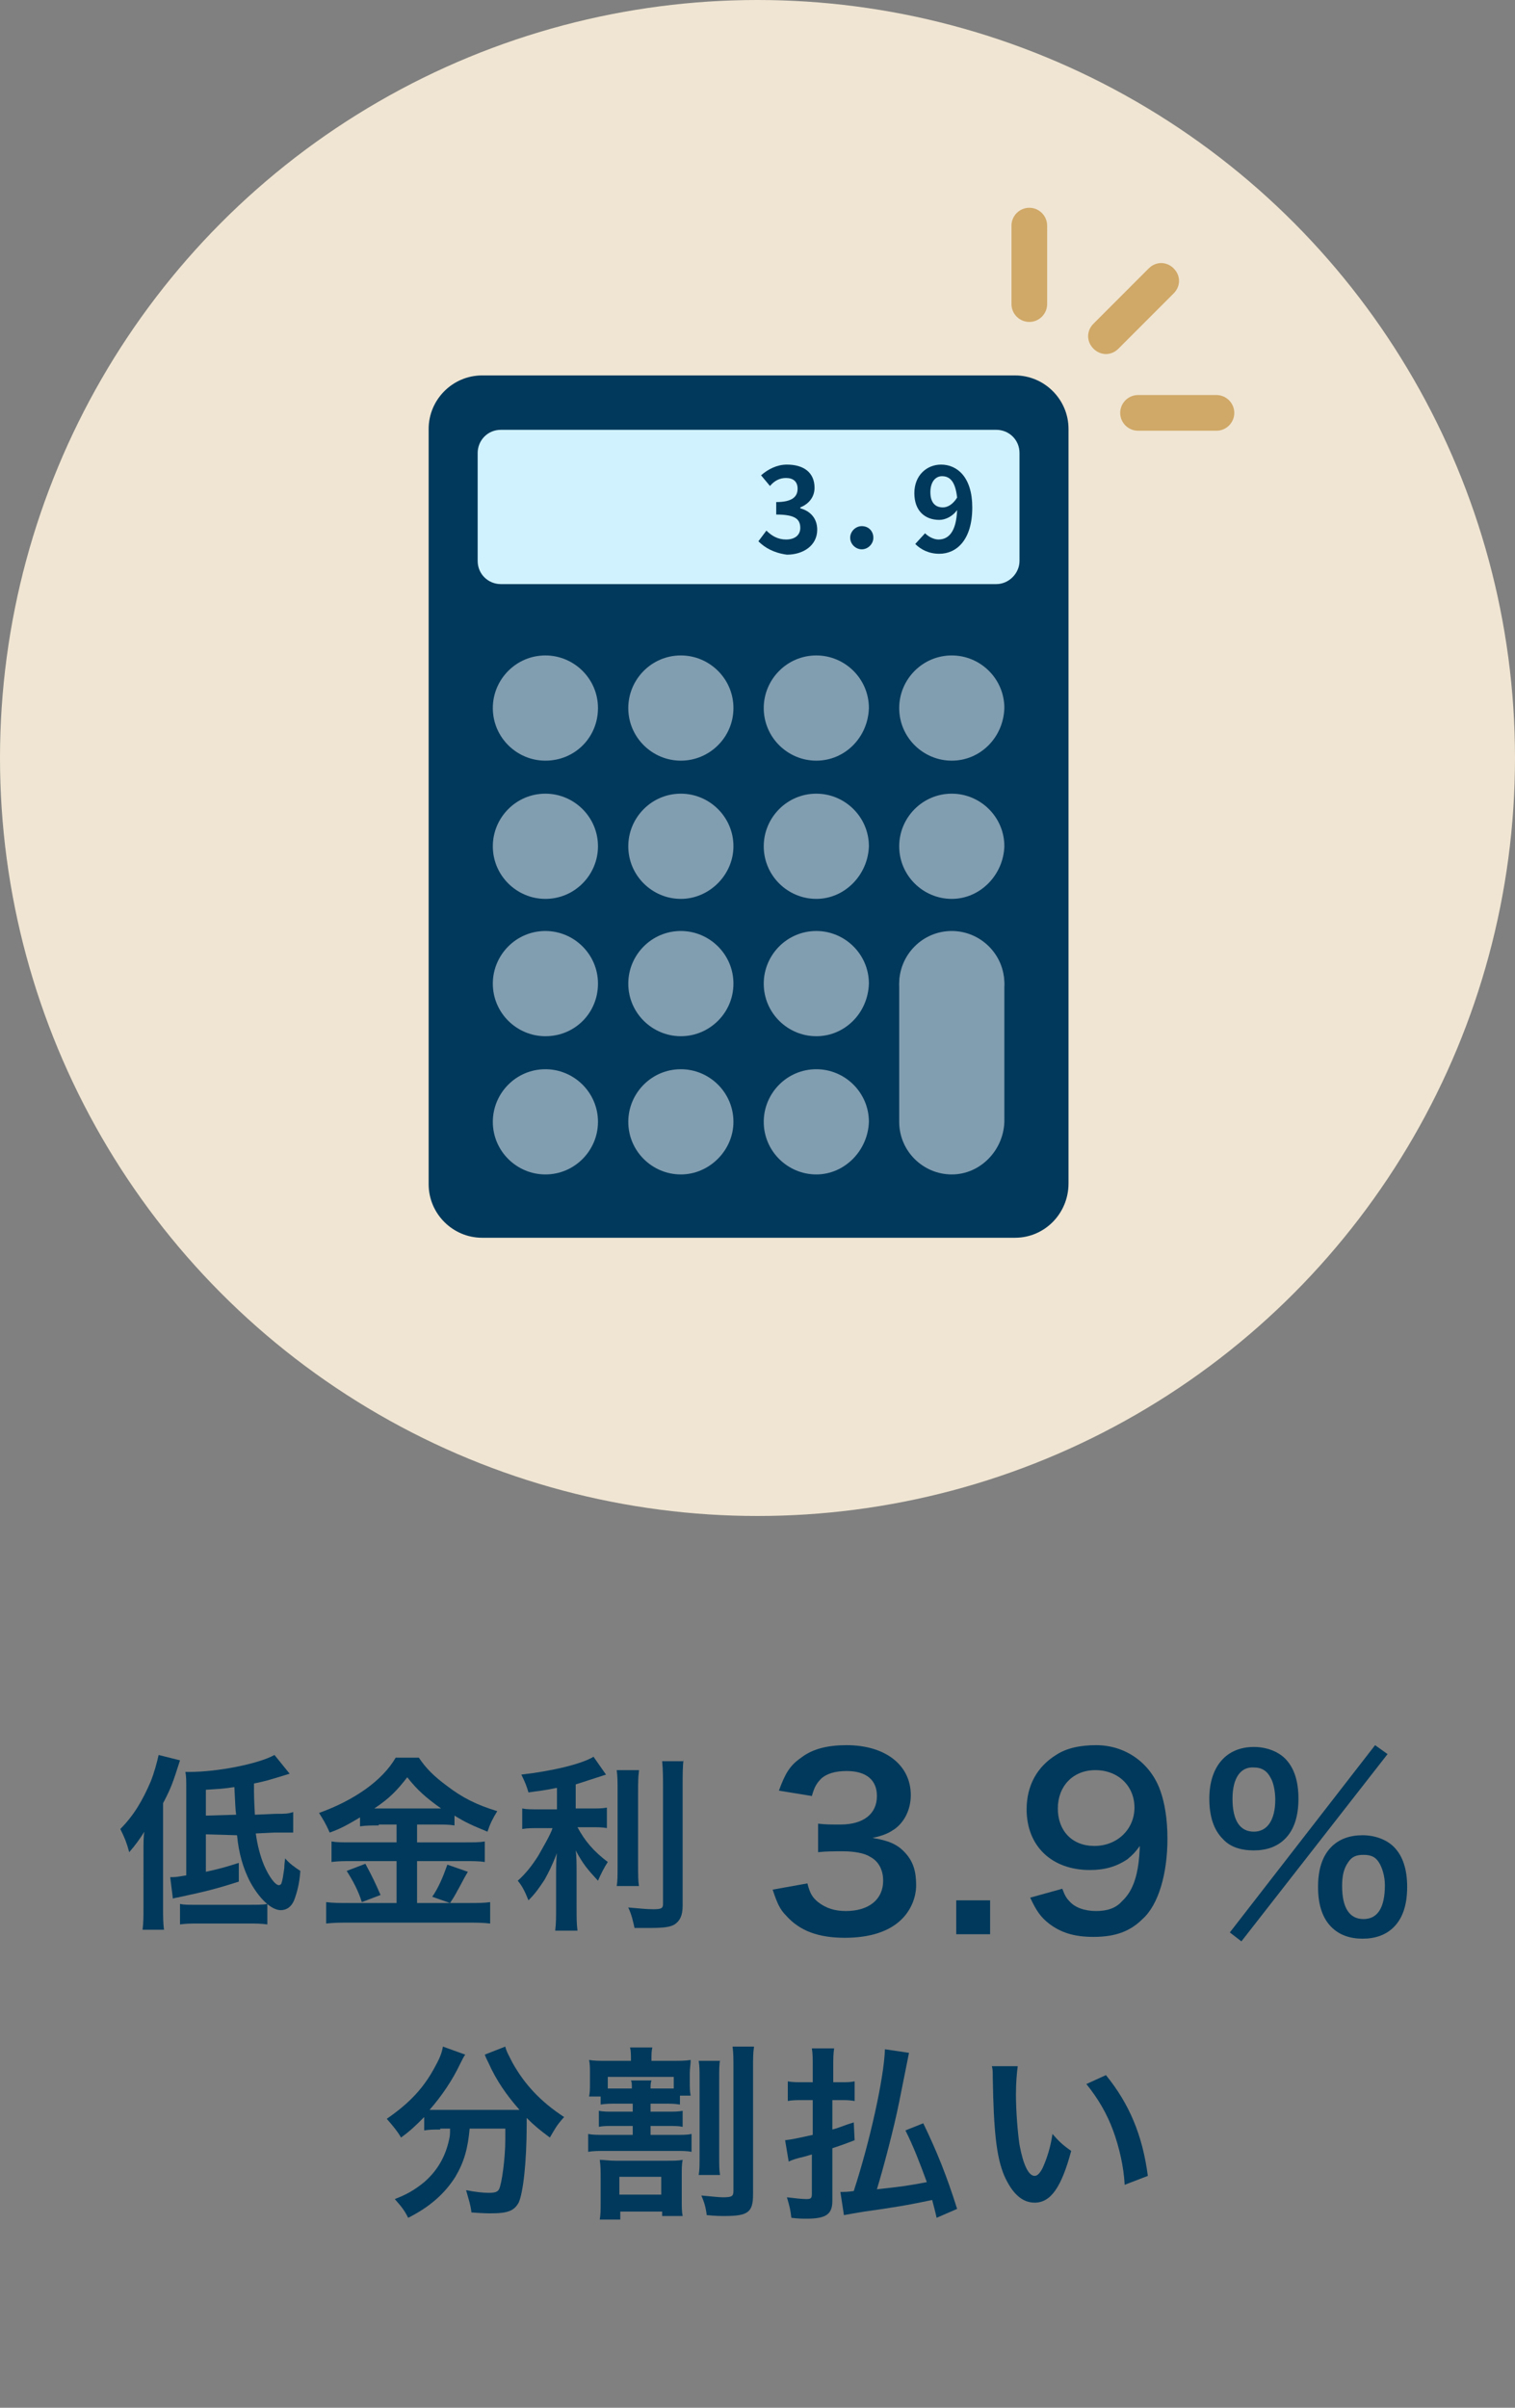 <?xml version="1.0" encoding="utf-8"?>
<!-- Generator: Adobe Illustrator 24.2.3, SVG Export Plug-In . SVG Version: 6.00 Build 0)  -->
<svg version="1.1" id="レイヤー_1" xmlns="http://www.w3.org/2000/svg" xmlns:xlink="http://www.w3.org/1999/xlink" x="0px"
	 y="0px" viewBox="0 0 170 270" style="enable-background:new 0 0 170 270;" xml:space="preserve">
<rect x="0" y="0" width="170" height="270" fill="#808080" stroke="none"/>
<style type="text/css">
	.st0{fill:#F0E5D2;}
	.st1{fill:#00395B;}
	.st2{fill:#D0F2FF;}
	.st3{fill:#819DB0;}
	.st4{fill:none;}
	.st5{fill:#D0A867;}
	.st6{fill:#D0A867;stroke:#D0A867;stroke-width:4;stroke-linecap:round;stroke-linejoin:round;stroke-miterlimit:10;}
</style>
<g>
	<circle class="st0" cx="85" cy="85" r="85"/>
	<g>
		<path class="st1" d="M113.9,138.8H54.1c-3.3,0-6-2.7-6-6V48.1c0-3.3,2.7-6,6-6h59.8c3.3,0,6,2.7,6,6v84.6
			C119.9,136.1,117.2,138.8,113.9,138.8z"/>
		<path class="st2" d="M111.8,65.5H56.2c-1.4,0-2.6-1.1-2.6-2.6V50.8c0-1.4,1.1-2.6,2.6-2.6h55.6c1.4,0,2.6,1.1,2.6,2.6v12.1
			C114.4,64.3,113.2,65.5,111.8,65.5z"/>
		<g>
			<g>
				<path class="st3" d="M61.2,85.3L61.2,85.3c-3.2,0-5.9-2.6-5.9-5.9l0,0c0-3.2,2.6-5.9,5.9-5.9l0,0c3.2,0,5.9,2.6,5.9,5.9l0,0
					C67.1,82.7,64.5,85.3,61.2,85.3z"/>
				<path class="st3" d="M76.4,85.3L76.4,85.3c-3.2,0-5.9-2.6-5.9-5.9l0,0c0-3.2,2.6-5.9,5.9-5.9l0,0c3.2,0,5.9,2.6,5.9,5.9l0,0
					C82.3,82.7,79.6,85.3,76.4,85.3z"/>
				<path class="st3" d="M91.6,85.3L91.6,85.3c-3.2,0-5.9-2.6-5.9-5.9l0,0c0-3.2,2.6-5.9,5.9-5.9l0,0c3.2,0,5.9,2.6,5.9,5.9l0,0
					C97.4,82.7,94.8,85.3,91.6,85.3z"/>
				<path class="st3" d="M106.8,85.3L106.8,85.3c-3.2,0-5.9-2.6-5.9-5.9l0,0c0-3.2,2.6-5.9,5.9-5.9l0,0c3.2,0,5.9,2.6,5.9,5.9l0,0
					C112.6,82.7,110,85.3,106.8,85.3z"/>
			</g>
			<g>
				<path class="st3" d="M61.2,100.8L61.2,100.8c-3.2,0-5.9-2.6-5.9-5.9l0,0c0-3.2,2.6-5.9,5.9-5.9l0,0c3.2,0,5.9,2.6,5.9,5.9l0,0
					C67.1,98.1,64.5,100.8,61.2,100.8z"/>
				<path class="st3" d="M76.4,100.8L76.4,100.8c-3.2,0-5.9-2.6-5.9-5.9l0,0c0-3.2,2.6-5.9,5.9-5.9l0,0c3.2,0,5.9,2.6,5.9,5.9l0,0
					C82.3,98.1,79.6,100.8,76.4,100.8z"/>
				<path class="st3" d="M91.6,100.8L91.6,100.8c-3.2,0-5.9-2.6-5.9-5.9l0,0c0-3.2,2.6-5.9,5.9-5.9l0,0c3.2,0,5.9,2.6,5.9,5.9l0,0
					C97.4,98.1,94.8,100.8,91.6,100.8z"/>
				<path class="st3" d="M106.8,100.8L106.8,100.8c-3.2,0-5.9-2.6-5.9-5.9l0,0c0-3.2,2.6-5.9,5.9-5.9l0,0c3.2,0,5.9,2.6,5.9,5.9l0,0
					C112.6,98.1,110,100.8,106.8,100.8z"/>
			</g>
			<g>
				<path class="st3" d="M61.2,116.2L61.2,116.2c-3.2,0-5.9-2.6-5.9-5.9l0,0c0-3.2,2.6-5.9,5.9-5.9l0,0c3.2,0,5.9,2.6,5.9,5.9l0,0
					C67.1,113.6,64.5,116.2,61.2,116.2z"/>
				<path class="st3" d="M76.4,116.2L76.4,116.2c-3.2,0-5.9-2.6-5.9-5.9l0,0c0-3.2,2.6-5.9,5.9-5.9l0,0c3.2,0,5.9,2.6,5.9,5.9l0,0
					C82.3,113.6,79.6,116.2,76.4,116.2z"/>
				<path class="st3" d="M91.6,116.2L91.6,116.2c-3.2,0-5.9-2.6-5.9-5.9l0,0c0-3.2,2.6-5.9,5.9-5.9l0,0c3.2,0,5.9,2.6,5.9,5.9l0,0
					C97.4,113.6,94.8,116.2,91.6,116.2z"/>
				<path class="st3" d="M106.8,116.2L106.8,116.2c-3.2,0-5.9-2.6-5.9-5.9l0,0c0-3.2,2.6-5.9,5.9-5.9l0,0c3.2,0,5.9,2.6,5.9,5.9l0,0
					C112.6,113.6,110,116.2,106.8,116.2z"/>
			</g>
			<g>
				<path class="st3" d="M61.2,131.7L61.2,131.7c-3.2,0-5.9-2.6-5.9-5.9l0,0c0-3.2,2.6-5.9,5.9-5.9l0,0c3.2,0,5.9,2.6,5.9,5.9l0,0
					C67.1,129,64.5,131.7,61.2,131.7z"/>
				<path class="st3" d="M76.4,131.7L76.4,131.7c-3.2,0-5.9-2.6-5.9-5.9l0,0c0-3.2,2.6-5.9,5.9-5.9l0,0c3.2,0,5.9,2.6,5.9,5.9l0,0
					C82.3,129,79.6,131.7,76.4,131.7z"/>
				<path class="st3" d="M91.6,131.7L91.6,131.7c-3.2,0-5.9-2.6-5.9-5.9l0,0c0-3.2,2.6-5.9,5.9-5.9l0,0c3.2,0,5.9,2.6,5.9,5.9l0,0
					C97.4,129,94.8,131.7,91.6,131.7z"/>
				<path class="st3" d="M106.8,131.7L106.8,131.7c-3.2,0-5.9-2.6-5.9-5.9v-15.3c0-3.2,2.6-5.9,5.9-5.9l0,0c3.2,0,5.9,2.6,5.9,5.9
					v15.3C112.6,129,110,131.7,106.8,131.7z"/>
			</g>
		</g>
		<g>
			<path class="st1" d="M85.1,60.7l0.9-1.2c0.6,0.6,1.3,1,2.2,1c1,0,1.6-0.5,1.6-1.3c0-1-0.6-1.5-2.7-1.5v-1.4
				c1.8,0,2.4-0.6,2.4-1.5c0-0.8-0.5-1.2-1.3-1.2c-0.7,0-1.3,0.3-1.8,0.9l-1-1.2c0.8-0.7,1.8-1.2,2.9-1.2c1.9,0,3.1,0.9,3.1,2.6
				c0,1-0.6,1.8-1.6,2.2V57c1.1,0.3,1.9,1.1,1.9,2.4c0,1.8-1.6,2.8-3.4,2.8C86.8,62,85.8,61.4,85.1,60.7z"/>
			<path class="st1" d="M95.4,60.3c0-0.7,0.6-1.3,1.3-1.3c0.8,0,1.3,0.6,1.3,1.3s-0.6,1.3-1.3,1.3S95.4,61,95.4,60.3z"/>
			<path class="st1" d="M103.8,59.8c0.4,0.4,1,0.7,1.5,0.7c1.1,0,2-0.8,2.1-3.3c-0.5,0.7-1.3,1.1-2,1.1c-1.6,0-2.8-1-2.8-3
				s1.4-3.2,3-3.2c1.8,0,3.5,1.4,3.5,4.8c0,3.7-1.8,5.2-3.7,5.2c-1.2,0-2.1-0.5-2.7-1.1L103.8,59.8z M107.4,55.8
				c-0.2-1.8-0.8-2.4-1.7-2.4c-0.7,0-1.3,0.6-1.3,1.8c0,1.1,0.5,1.7,1.4,1.7C106.3,56.9,106.9,56.6,107.4,55.8z"/>
		</g>
	</g>
	<g>
		<g>
			<line class="st4" x1="130.3" y1="31.5" x2="124.1" y2="37.7"/>
			<path class="st5" d="M124.1,39.7c-0.5,0-1-0.2-1.4-0.6c-0.8-0.8-0.8-2,0-2.8l6.2-6.2c0.8-0.8,2-0.8,2.8,0s0.8,2,0,2.8l-6.2,6.2
				C125.1,39.5,124.6,39.7,124.1,39.7z"/>
		</g>
		<path class="st6" d="M124.1,37.7"/>
		<path class="st6" d="M115.5,34.1"/>
		<g>
			<line class="st4" x1="115.5" y1="34.1" x2="115.5" y2="25.3"/>
			<path class="st5" d="M115.5,36.1c-1.1,0-2-0.9-2-2v-8.8c0-1.1,0.9-2,2-2s2,0.9,2,2v8.8C117.5,35.2,116.6,36.1,115.5,36.1z"/>
		</g>
		<path class="st6" d="M127.7,46.3"/>
		<g>
			<line class="st4" x1="136.5" y1="46.3" x2="127.7" y2="46.3"/>
			<path class="st5" d="M136.5,48.3h-8.8c-1.1,0-2-0.9-2-2s0.9-2,2-2h8.8c1.1,0,2,0.9,2,2S137.6,48.3,136.5,48.3z"/>
		</g>
	</g>
	<g>
		<g>
			<path class="st1" d="M16.1,207.7c0-1,0-1.8,0.1-2.3c-0.5,0.8-1,1.5-1.7,2.3c-0.3-1.1-0.5-1.6-1-2.6c1.5-1.5,2.5-3.2,3.4-5.3
				c0.4-1,0.7-2.1,0.9-3l2.4,0.6c-0.8,2.5-1,3.1-1.9,4.8V214c0,0.9,0,1.6,0.1,2.4H16c0.1-0.9,0.1-1.4,0.1-2.5V207.7z M23.1,205.7
				v4.2c1.8-0.4,2.1-0.5,3.7-1v2.1c-2.5,0.8-3.7,1.1-6.5,1.7c-0.4,0.1-0.6,0.1-0.9,0.2l-0.3-2.4c0.6,0,0.6,0,1.8-0.2v-9.7
				c0-1,0-1.4-0.1-1.9c0.2,0,0.4,0,0.5,0c3.1,0,7.7-0.9,9.5-1.9l1.7,2.1c-2.6,0.8-2.6,0.8-4,1.1c0,1.5,0,1.5,0.1,3.5l2.3-0.1
				c1.1,0,1.4,0,2-0.2l0,2.3c-0.6,0-0.8,0-1.5,0c-0.3,0-0.5,0-0.6,0l-2.1,0.1c0.2,1.4,0.5,2.5,0.9,3.5c0.6,1.4,1.3,2.3,1.7,2.3
				c0.1,0,0.3-0.1,0.3-0.3c0.1-0.2,0.2-0.9,0.3-1.6c0-0.1,0-0.4,0.1-1.1c0.5,0.6,1.1,1,1.7,1.4c-0.1,1.5-0.4,2.5-0.7,3.3
				c-0.3,0.7-0.8,1.1-1.5,1.1c-1.1,0-2.5-1.4-3.5-3.3c-0.7-1.4-1.2-3-1.4-5.1L23.1,205.7z M20.2,213.5c0.4,0.1,0.9,0.1,1.6,0.1h6.1
				c1,0,1.7,0,2.1-0.1v2.3c-0.7-0.1-1.3-0.1-2.1-0.1h-5.6c-0.9,0-1.4,0-2.1,0.1V213.5z M26.5,203.5c-0.1-0.6-0.1-1.3-0.2-3.1
				c-1.3,0.2-1.7,0.2-3.2,0.3v2.9L26.5,203.5z"/>
			<path class="st1" d="M42.5,204.7c-0.8,0-1.4,0-2.1,0.1v-1c-1.2,0.7-2,1.2-3.4,1.7c-0.5-1.1-0.7-1.4-1.2-2.2
				c3.9-1.4,7.1-3.6,8.6-6.2H47c0.8,1.2,1.7,2.1,3.2,3.2c1.7,1.3,3.3,2.1,5.6,2.8c-0.5,0.8-0.8,1.4-1.1,2.3c-1.7-0.7-2.4-1-3.7-1.8
				v1.1c-0.6-0.1-1.2-0.1-2.1-0.1h-2.1v2h5.3c1.1,0,1.7,0,2.3-0.1v2.3c-0.6-0.1-1.3-0.1-2.3-0.1h-5.3v4.7h5.7c1.1,0,1.8,0,2.5-0.1
				v2.4c-0.8-0.1-1.7-0.1-2.5-0.1H39.2c-1,0-1.7,0-2.6,0.1v-2.4c0.8,0.1,1.5,0.1,2.6,0.1h5.3v-4.7h-5c-0.9,0-1.6,0-2.3,0.1v-2.3
				c0.6,0.1,1.2,0.1,2.3,0.1h5v-2H42.5z M41,209c0.7,1.3,1.1,2.1,1.7,3.5l-2.1,0.8c-0.4-1.3-1-2.4-1.7-3.5L41,209z M42.5,202.8
				l6.5,0c0.2,0,0.2,0,0.5,0c-1.7-1.2-2.7-2.1-3.8-3.5c-1.1,1.4-1.9,2.3-3.7,3.5H42.5z M52.5,209.9c-0.3,0.5-0.3,0.5-1.1,2
				c-0.1,0.1-0.1,0.3-0.9,1.5l-2-0.7c0.7-1,1.2-2.2,1.7-3.6L52.5,209.9z"/>
			<path class="st1" d="M62.4,200.5c-1.4,0.3-1.8,0.3-3.1,0.5c-0.2-0.7-0.4-1.2-0.8-2c3.5-0.4,6.8-1.2,8.1-2L68,199
				c-1.5,0.5-2.5,0.8-3.4,1.1v2.7h1.7c0.8,0,1.3,0,1.8-0.1v2.3c-0.5-0.1-1-0.1-1.8-0.1h-1.5c0.8,1.5,1.8,2.7,3.4,3.9
				c-0.4,0.6-0.8,1.4-1.1,2.1c-1.2-1.3-1.7-1.9-2.5-3.4c0.1,0.7,0.1,1.6,0.1,2.6v3.7c0,1.3,0,1.9,0.1,2.7h-2.5
				c0.1-0.8,0.1-1.5,0.1-2.7v-3.5c0-0.8,0-1.8,0.1-2.5c-0.6,1.5-0.9,2.1-1.4,3c-0.6,0.9-1,1.5-1.8,2.3c-0.4-1-0.7-1.6-1.2-2.2
				c0.9-0.8,1.6-1.7,2.3-2.8c0.5-0.9,1.4-2.4,1.6-3.1h-1.5c-0.8,0-1.3,0-1.9,0.1v-2.3c0.5,0.1,1,0.1,2,0.1h1.9V200.5z M71.7,198.6
				c-0.1,0.7-0.1,1.3-0.1,2.5v7.9c0,1.3,0,1.9,0.1,2.5h-2.5c0.1-0.6,0.1-1,0.1-2.5v-8c0-1.2,0-1.8-0.1-2.5H71.7z M76.7,197.3
				c-0.1,0.8-0.1,1.7-0.1,2.9v13.5c0,1.1-0.3,1.7-0.9,2.1c-0.5,0.3-1.2,0.4-2.9,0.4c-0.5,0-0.8,0-1.6,0c-0.2-0.9-0.3-1.4-0.7-2.3
				c1.2,0.1,2,0.2,2.8,0.2c0.9,0,1.1-0.1,1.1-0.6v-13.1c0-1,0-1.9-0.1-2.9H76.7z"/>
			<path class="st1" d="M90.6,211.2c0.3,1.2,0.6,1.6,1.2,2.1c0.9,0.7,1.9,1,3.1,1c2.6,0,4.2-1.3,4.2-3.4c0-1.2-0.5-2.2-1.5-2.7
				c-0.6-0.4-1.8-0.6-3-0.6c-1.1,0-1.9,0-2.8,0.1v-3.2c0.8,0.1,1.4,0.1,2.5,0.1c2.6,0,4.1-1.2,4.1-3.2c0-1.8-1.2-2.8-3.4-2.8
				c-1.3,0-2.2,0.3-2.8,0.8c-0.5,0.5-0.8,0.9-1.1,2l-3.7-0.6c0.7-1.9,1.2-2.8,2.5-3.7c1.3-1,3-1.4,5.1-1.4c4.3,0,7.2,2.2,7.2,5.6
				c0,1.6-0.7,3-1.8,3.8c-0.6,0.4-1.1,0.7-2.5,1c1.8,0.3,2.8,0.7,3.7,1.7c0.9,1,1.2,2.1,1.2,3.6c0,1.4-0.6,2.8-1.6,3.8
				c-1.4,1.4-3.6,2.1-6.4,2.1c-3,0-5.1-0.8-6.6-2.5c-0.7-0.7-1-1.4-1.5-2.9L90.6,211.2z"/>
			<path class="st1" d="M107.3,216.9v-3.8h3.8v3.8H107.3z"/>
			<path class="st1" d="M119.2,211.8c0.3,0.8,0.5,1.1,0.8,1.4c0.6,0.7,1.7,1.1,3,1.1c1.2,0,2.2-0.3,2.9-1.1c1.3-1.2,1.9-3.1,2-6.2
				c-0.5,0.7-0.8,1-1.4,1.5c-1.2,0.8-2.5,1.2-4.2,1.2c-4.3,0-7.1-2.7-7.1-6.8c0-2.7,1.2-4.8,3.3-6.1c1.2-0.8,2.8-1.1,4.5-1.1
				c3.3,0,6.1,2,7.2,5.1c0.5,1.4,0.8,3.2,0.8,5.4c0,3.9-1,7.4-2.8,9c-1.4,1.4-3.1,2-5.5,2c-2.2,0-3.7-0.5-5-1.5
				c-0.9-0.7-1.4-1.4-2.1-2.9L119.2,211.8z M127.3,202.7c0-2.4-1.8-4.2-4.4-4.2c-2.5,0-4.2,1.8-4.2,4.3c0,2.5,1.6,4.2,4.1,4.2
				C125.4,207,127.3,205.1,127.3,202.7z"/>
			<path class="st1" d="M137.2,206.2c-1-1-1.5-2.5-1.5-4.5c0-3.6,1.9-5.8,5-5.8c1.4,0,2.7,0.5,3.5,1.3c1,1,1.5,2.5,1.5,4.5
				c0,2-0.5,3.5-1.5,4.5c-0.9,0.9-2.1,1.3-3.5,1.3C139.2,207.5,138,207.1,137.2,206.2z M154.3,195.7l1.4,1l-16.4,21l-1.3-1
				L154.3,195.7z M138.3,201.7c0,2.4,0.8,3.7,2.4,3.7c1.5,0,2.4-1.3,2.4-3.6c0-0.9-0.2-1.9-0.5-2.4c-0.4-0.8-1-1.2-1.9-1.2
				C139.2,198.1,138.3,199.4,138.3,201.7z M149.4,216.1c-1-1-1.5-2.5-1.5-4.5c0-2,0.5-3.5,1.5-4.5c0.9-0.9,2.1-1.3,3.5-1.3
				s2.7,0.5,3.5,1.3c1,1,1.5,2.5,1.5,4.5c0,2-0.5,3.5-1.5,4.5c-0.9,0.9-2.1,1.3-3.5,1.3C151.5,217.4,150.3,217,149.4,216.1z
				 M151.3,208.8c-0.5,0.7-0.7,1.5-0.7,2.7c0,2.4,0.8,3.7,2.4,3.7c1.6,0,2.4-1.3,2.4-3.8c0-1-0.3-2-0.7-2.6
				c-0.4-0.6-0.9-0.8-1.7-0.8S151.7,208.2,151.3,208.8z"/>
			<path class="st1" d="M49.4,238.8c-0.7,0-1.2,0-1.8,0.1v-1.5c-1,1-1.5,1.5-2.6,2.3c-0.4-0.7-0.9-1.3-1.6-2.1
				c2.6-1.8,4.2-3.5,5.5-6c0.5-0.9,0.7-1.5,0.8-2.1l2.5,0.9c-0.2,0.3-0.3,0.5-0.6,1.1c-0.8,1.7-2,3.5-3.4,5.1c0.6,0,0.7,0,1.1,0h7.7
				c0.5,0,0.8,0,1.3,0c-1.5-1.7-2.6-3.3-3.5-5.3c-0.1-0.2-0.3-0.6-0.4-0.9l2.3-0.9c0.1,0.5,0.4,1,0.8,1.8c1.4,2.5,3.2,4.4,5.8,6.1
				c-0.9,1-1,1.3-1.6,2.3c-1.2-0.9-1.7-1.3-2.6-2.2c0,0.3,0,0.4,0,0.7c0,4.3-0.4,7.7-0.9,8.8c-0.5,0.9-1.2,1.2-3.1,1.2
				c-0.4,0-0.8,0-2.2-0.1c-0.1-0.9-0.3-1.4-0.6-2.5c1,0.2,1.9,0.3,2.5,0.3c0.8,0,1-0.1,1.2-0.4c0.3-0.6,0.7-3.4,0.7-5.6v-0.5
				c0-0.1,0-0.2,0-0.3s0-0.3,0-0.4h-4c-0.2,2.2-0.6,3.7-1.6,5.4c-1.2,1.9-2.9,3.4-5.3,4.6c-0.4-0.8-0.7-1.2-1.5-2.1
				c1.3-0.5,2.2-1,3.3-1.9c1.5-1.3,2.4-2.9,2.8-4.8c0.1-0.4,0.1-0.6,0.1-1.2H49.4z"/>
			<path class="st1" d="M69.3,235.9c-0.9,0-1.3,0-1.9,0.1v-0.9h-1.3c0.1-0.5,0.1-0.8,0.1-1.5v-1.1c0-0.7,0-1-0.1-1.5
				c0.6,0.1,1.1,0.1,2.1,0.1h2.6v-0.1c0-0.6,0-1-0.1-1.4h2.5c-0.1,0.4-0.1,0.8-0.1,1.4v0.1h2.1c1.1,0,1.7,0,2.3-0.1
				c0,0.5-0.1,0.9-0.1,1.5v1c0,0.6,0,1,0.1,1.5h-1.2v1c-0.6-0.1-1-0.1-1.8-0.1H73v0.9h1.9c0.8,0,1.2,0,1.7-0.1v1.8
				c-0.5-0.1-0.8-0.1-1.7-0.1H73v1h2.8c0.9,0,1.3,0,1.8-0.1v2c-0.5-0.1-1-0.1-1.8-0.1h-7.9c-0.8,0-1.3,0-1.9,0.1v-2
				c0.5,0.1,1,0.1,1.9,0.1h3.1v-1h-2.1c-0.9,0-1.2,0-1.7,0.1v-1.8c0.5,0.1,0.9,0.1,1.7,0.1h2.1v-0.9H69.3z M74.9,242.3
				c0.7,0,1.2,0,1.7-0.1c-0.1,0.5-0.1,1-0.1,1.8v2.6c0,0.9,0,1.4,0.1,1.9h-2.3V248h-4.7v0.9h-2.3c0.1-0.6,0.1-1.1,0.1-1.9v-2.8
				c0-0.7,0-1.3-0.1-2c0.5,0,1,0.1,1.8,0.1H74.9z M70.9,234.2c0-0.5,0-0.7-0.1-0.9h2.3c-0.1,0.3-0.1,0.5-0.1,0.9h1.6
				c0.4,0,0.7,0,1,0v-1.3h-7.4v1.3c0.4,0,0.6,0,1.1,0H70.9z M69.5,246.1h4.7v-2h-4.7V246.1z M80.8,231c-0.1,0.5-0.1,1.1-0.1,2.2v8.5
				c0,1.2,0,1.7,0.1,2.2h-2.4c0.1-0.6,0.1-1,0.1-2.2v-8.4c0-1.2,0-1.6-0.1-2.2H80.8z M84.6,229.6c-0.1,0.6-0.1,1.3-0.1,2.5v14
				c0,2-0.6,2.4-3.2,2.4c-0.5,0-0.9,0-2-0.1c-0.1-0.9-0.3-1.5-0.6-2.2c1.2,0.1,1.9,0.2,2.4,0.2c1,0,1.2-0.1,1.2-0.7v-13.6
				c0-1.3,0-1.9-0.1-2.6H84.6z"/>
			<path class="st1" d="M94.4,233.5c0.6,0,1,0,1.5-0.1v2.2c-0.6-0.1-1-0.1-1.5-0.1h-1v3.3c0.8-0.2,1.1-0.4,2.4-0.8l0.1,2
				c-0.5,0.2-1.3,0.5-2.5,0.9v5.9c0,1.5-0.7,2-2.9,2c-0.4,0-0.9,0-1.7-0.1c-0.1-0.9-0.2-1.3-0.5-2.3c0.9,0.1,1.6,0.2,2.2,0.2
				c0.5,0,0.6-0.1,0.6-0.6v-4.4c-0.4,0.1-0.6,0.2-1.5,0.4c-0.7,0.2-0.9,0.3-1.1,0.4l-0.4-2.4c0.8-0.1,1.3-0.2,3.1-0.6v-3.9H90
				c-0.5,0-1.1,0-1.6,0.1v-2.2c0.5,0.1,1,0.1,1.6,0.1h1.2v-1.7c0-0.9,0-1.5-0.1-2.1h2.5c-0.1,0.6-0.1,1.2-0.1,2.1v1.7H94.4z
				 M105.1,248.7c-0.2-0.9-0.3-1.2-0.5-2c-2.8,0.6-4.7,0.9-7.6,1.3c-1.2,0.2-1.8,0.3-2.3,0.4l-0.4-2.6c0.1,0,0.2,0,0.3,0
				c0.1,0,0.5,0,1.2-0.1c1.8-5.5,3.4-12.7,3.5-15.9l2.7,0.4c-0.1,0.5-0.2,1-1.1,5.5c-0.6,3-1.8,7.5-2.5,9.8c2.8-0.3,3.5-0.4,5.6-0.8
				c-0.8-2.2-1.5-4-2.4-5.8l2-0.8c1.5,3.1,2.6,5.8,3.8,9.6L105.1,248.7z"/>
			<path class="st1" d="M114.2,231.7c-0.1,0.8-0.2,1.8-0.2,3.2c0,1.8,0.2,4.3,0.4,5.6c0.4,2.2,1,3.5,1.7,3.5c0.3,0,0.6-0.3,0.9-0.9
				c0.5-1.1,0.9-2.4,1.1-3.8c0.7,0.8,1.1,1.2,2.1,1.9c-1.1,4.1-2.3,5.8-4.1,5.8c-1.4,0-2.5-1-3.4-3c-0.9-2.1-1.2-5.1-1.3-11
				c0-0.7,0-0.9-0.1-1.3H114.2z M124.1,232.7c2.6,3.2,4.1,6.7,4.7,11.3l-2.6,1c-0.1-2-0.6-4.2-1.3-6.1c-0.7-1.9-1.7-3.6-3-5.2
				L124.1,232.7z"/>
		</g>
	</g>
</g>
</svg>
